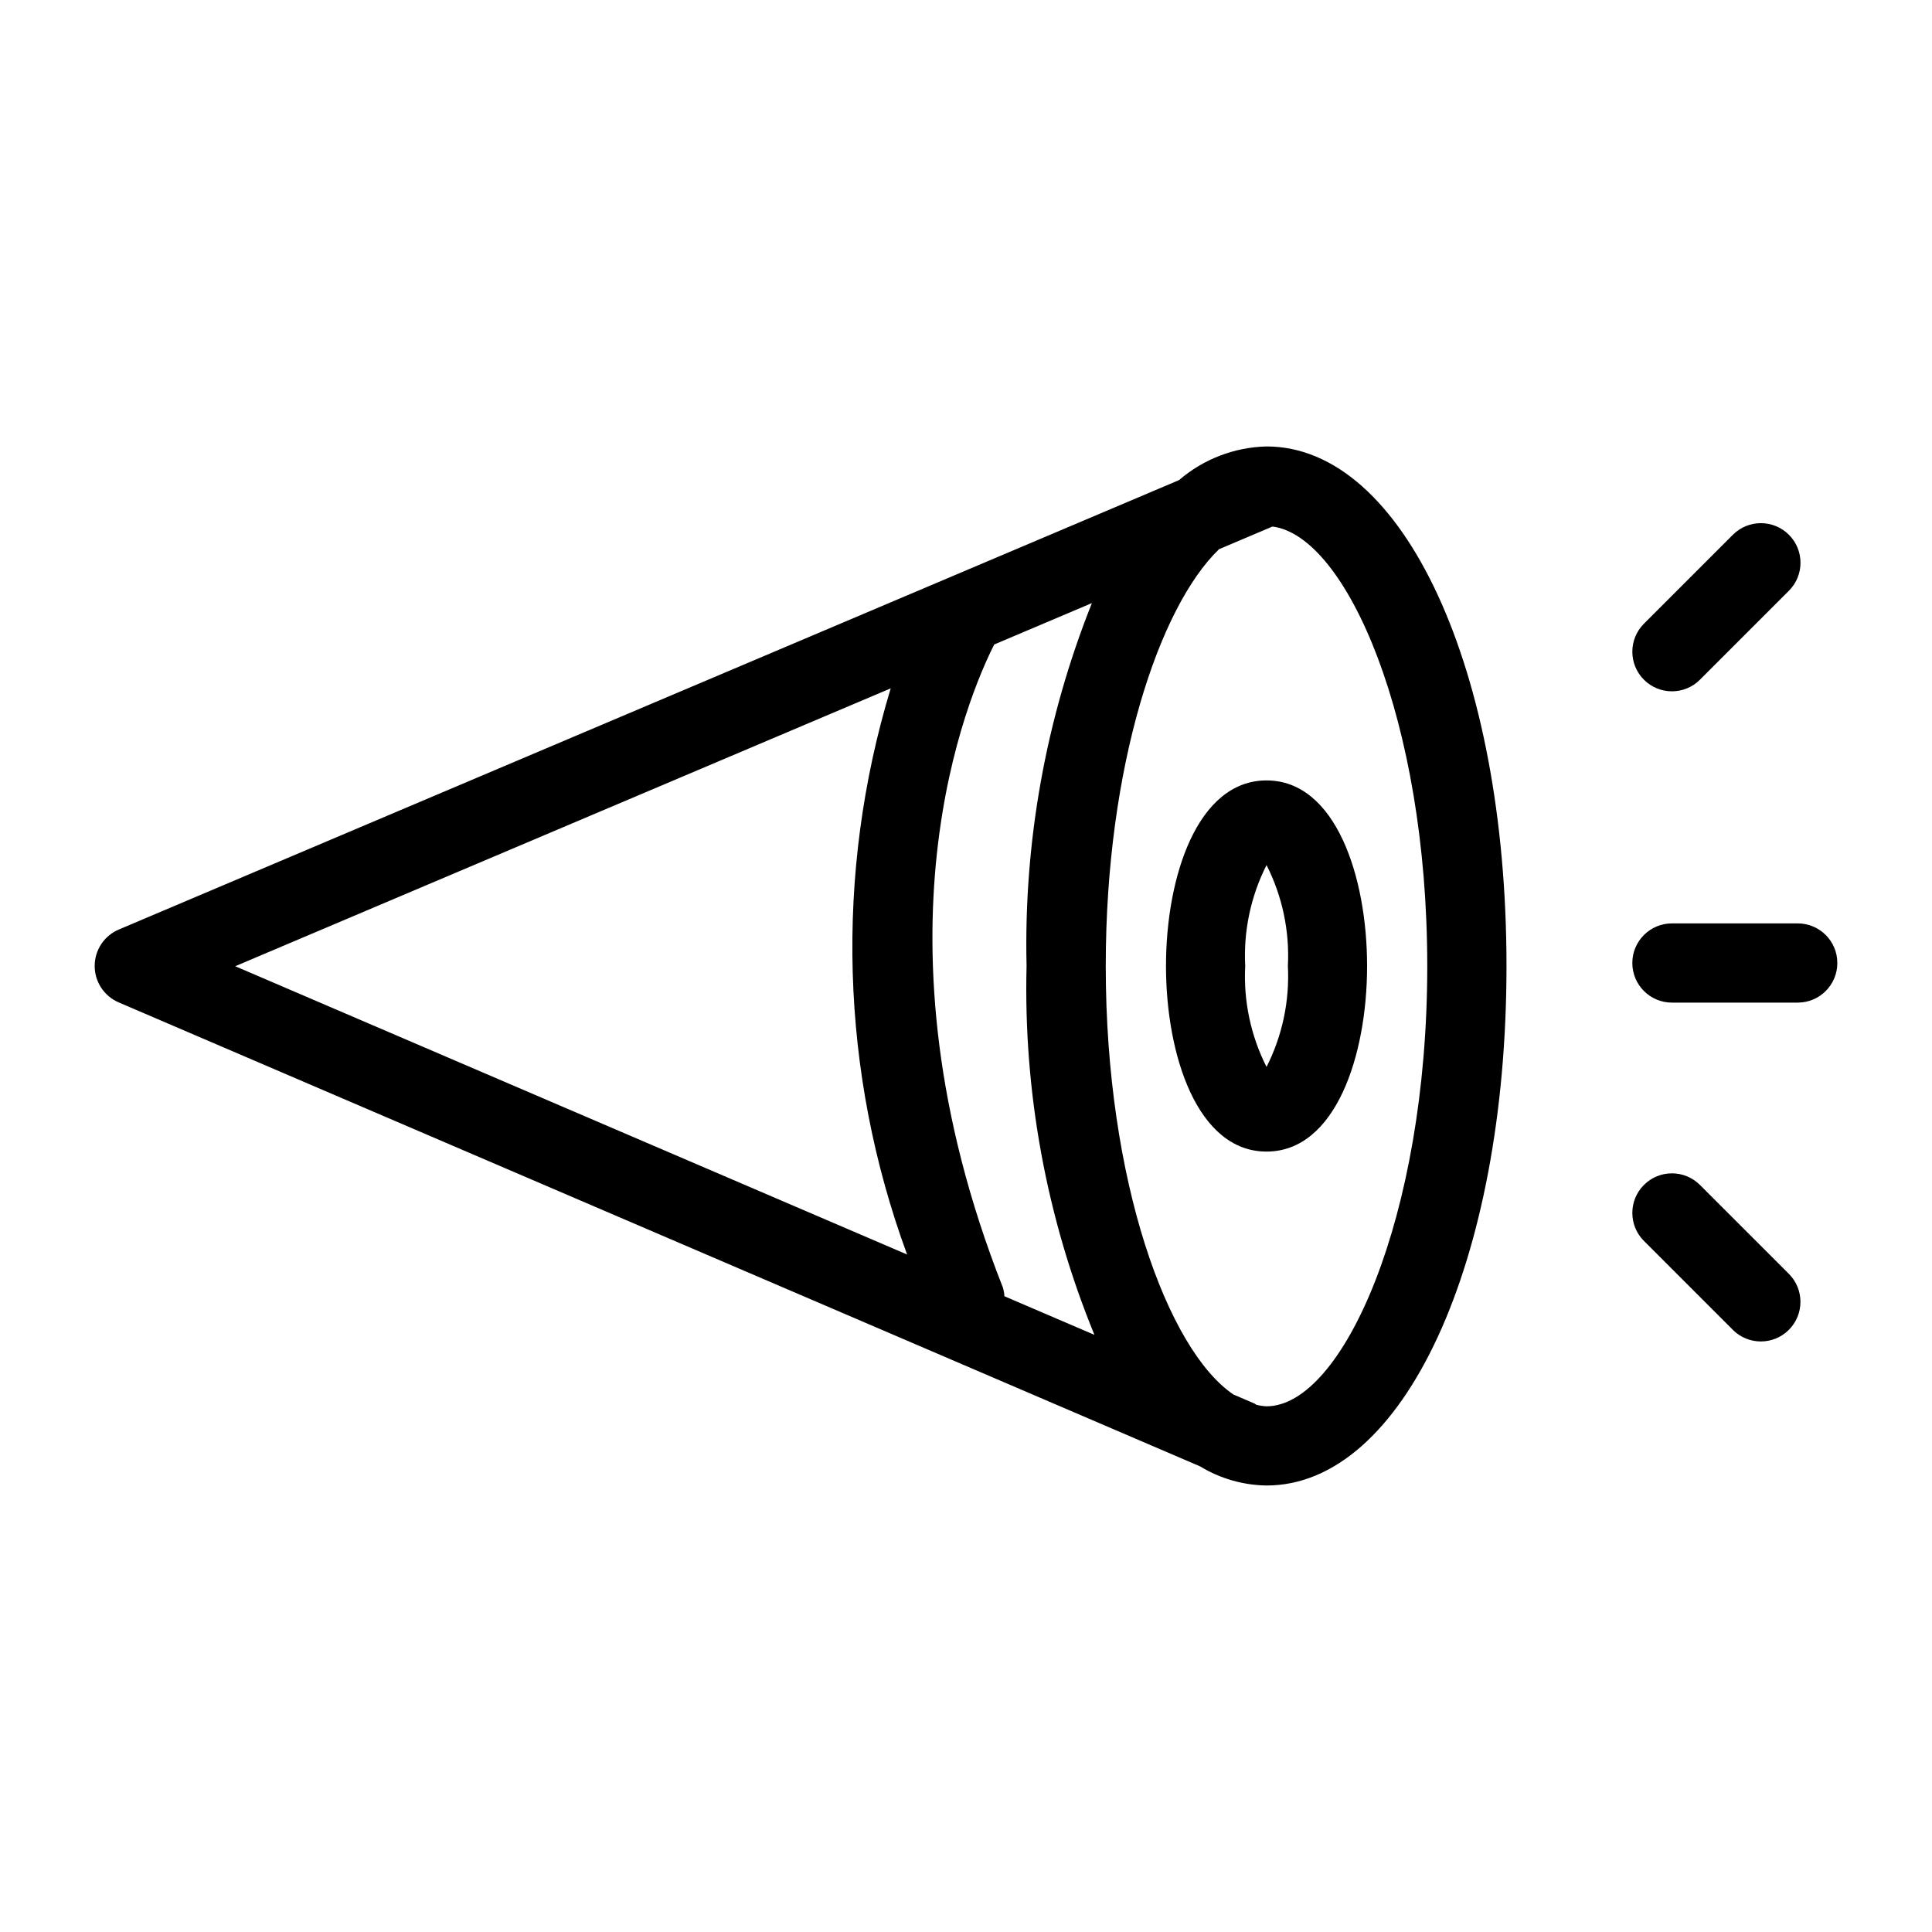 <?xml version="1.0" encoding="UTF-8"?>
<!-- Uploaded to: ICON Repo, www.svgrepo.com, Generator: ICON Repo Mixer Tools -->
<svg fill="#000000" width="800px" height="800px" version="1.1" viewBox="144 144 512 512" xmlns="http://www.w3.org/2000/svg">
 <g>
  <path d="m453 400c0 23.688 8.34 49.18 26.645 49.18 18.309 0 26.648-25.492 26.648-49.18s-8.34-49.18-26.645-49.18c-18.309 0-26.648 25.492-26.648 49.18zm26.645 26.746c-4.184-8.27-6.133-17.492-5.652-26.746-0.48-9.258 1.469-18.48 5.652-26.75 4.188 8.27 6.137 17.492 5.656 26.75 0.48 9.254-1.469 18.477-5.656 26.746z"/>
  <path d="m175.44 409.64 286.59 122.96c5.312 3.234 11.398 4.984 17.617 5.074 36.254 0 63.59-59.188 63.59-137.68 0-78.473-27.32-137.65-63.559-137.68h-0.066c-8.52 0.215-16.703 3.367-23.168 8.926l-280.95 119.09c-3.875 1.641-6.394 5.434-6.402 9.641-0.012 4.207 2.492 8.012 6.356 9.672zm234.32 75.523c-36.723-93.078-9.078-156.97-2.277-170.37l25.891-10.973h-0.004c-12.199 30.559-18.094 63.273-17.32 96.172-0.84 33.477 5.285 66.766 17.984 97.758l-23.855-10.234h0.004c-0.047-0.801-0.188-1.59-0.422-2.356zm112.48-85.168c0 66.789-22.488 116.69-42.598 116.69-0.922-0.043-1.832-0.18-2.723-0.414-0.168-0.082-0.273-0.234-0.445-0.309l-5.606-2.406c-17.359-11.73-33.832-56.41-33.832-113.56 0-52.957 14.148-95.191 30.035-110.46l14.145-5.996c19.688 2.496 41.023 51.395 41.023 116.45zm-142.19-73.574c-14.91 49.152-13.387 101.83 4.344 150.04l-178.06-76.402z"/>
  <path d="m587.08 388.71c-5.797 0-10.496 4.699-10.496 10.496 0 5.797 4.699 10.496 10.496 10.496h33.336c5.797 0 10.496-4.699 10.496-10.496 0-5.797-4.699-10.496-10.496-10.496z"/>
  <path d="m579.66 309.29c-4.098 4.098-4.098 10.742 0 14.844 4.098 4.098 10.742 4.098 14.84 0l23.578-23.578c4.098-4.098 4.098-10.742 0-14.84-4.102-4.098-10.746-4.098-14.844 0z"/>
  <path d="m594.5 458.02c-4.098-4.098-10.742-4.098-14.84 0-4.098 4.098-4.098 10.742 0 14.844l23.574 23.574c4.102 4.086 10.734 4.082 14.828-0.012s4.102-10.73 0.016-14.832z"/>
 </g>
</svg>